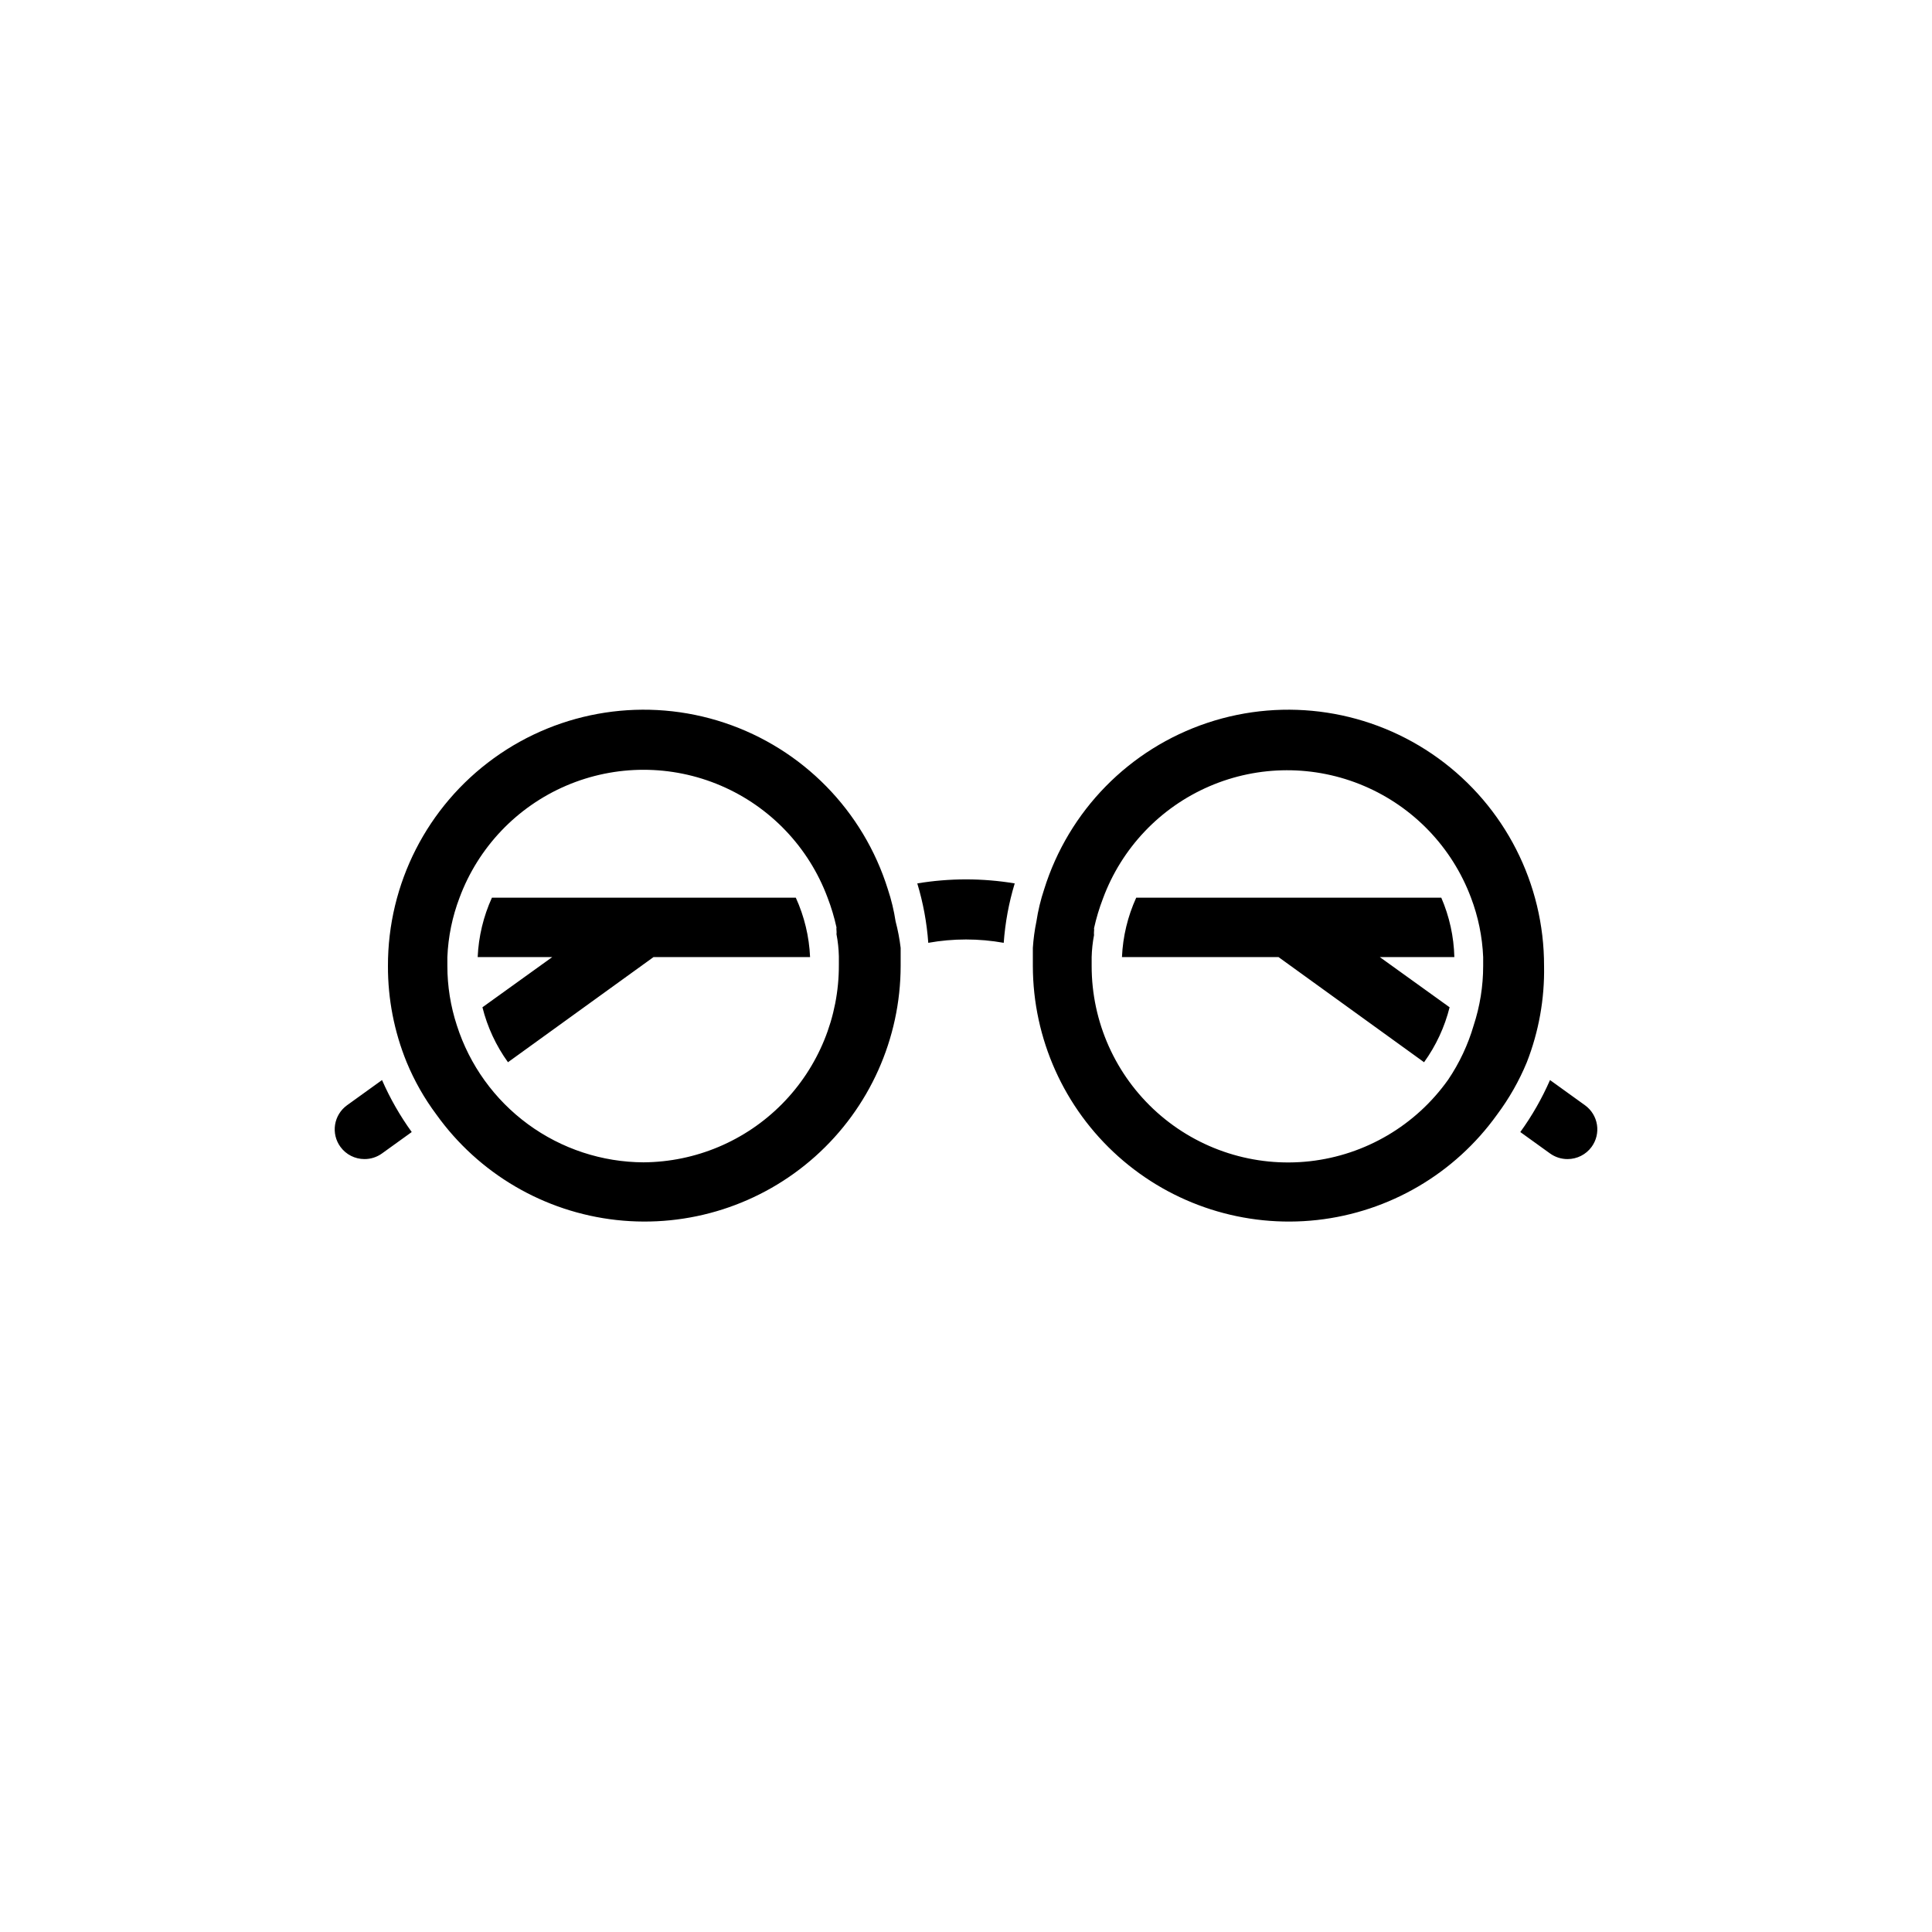 <?xml version="1.0" encoding="UTF-8"?>
<!-- Uploaded to: SVG Repo, www.svgrepo.com, Generator: SVG Repo Mixer Tools -->
<svg fill="#000000" width="800px" height="800px" version="1.1" viewBox="144 144 512 512" xmlns="http://www.w3.org/2000/svg">
 <path d="m553.19 400c0.047-21.809-10.406-42.309-28.082-55.082-17.676-12.773-40.418-16.258-61.113-9.367-20.691 6.891-36.801 23.316-43.289 44.137-0.922 2.773-1.609 5.617-2.047 8.504-0.477 2.309-0.789 4.652-0.945 7.004v4.801 0.004c0.035 19.27 8.266 37.621 22.637 50.465s33.523 18.969 52.68 16.852c19.156-2.121 36.508-12.285 47.723-27.957 3.191-4.273 5.836-8.926 7.871-13.855 3.172-8.125 4.723-16.789 4.566-25.504zm-25.426 30.148c-8.578 12.082-21.898 19.934-36.621 21.59-14.727 1.652-29.457-3.051-40.5-12.926-11.043-9.879-17.352-23.996-17.344-38.812v-2.363c0.051-1.957 0.262-3.902 0.629-5.824-0.035-0.34-0.035-0.684 0-1.023 0.039-0.262 0.039-0.527 0-0.789 0.59-2.68 1.379-5.309 2.363-7.871 4.934-13.355 15.125-24.109 28.199-29.75s27.891-5.676 40.992-0.098c13.102 5.574 23.344 16.277 28.344 29.613 1.914 5.039 3.004 10.355 3.227 15.742v2.363c0 5.348-0.852 10.66-2.519 15.742-1.496 5.125-3.781 9.984-6.769 14.406zm-146.42-41.957c-0.441-2.887-1.125-5.731-2.047-8.504-6.492-20.82-22.602-37.246-43.293-44.137s-43.438-3.406-61.113 9.367c-17.676 12.773-28.129 33.273-28.082 55.082-0.027 8.742 1.656 17.406 4.961 25.504 2.035 4.93 4.68 9.582 7.871 13.855 11.215 15.672 28.566 25.836 47.723 27.957 19.156 2.117 38.309-4.008 52.68-16.852 14.371-12.844 22.602-31.195 22.637-50.465v-4.801-0.004c-0.285-2.363-0.73-4.703-1.336-7.004zm-66.754 63.844-0.004-0.004c-11.027-0.039-21.762-3.574-30.656-10.094-8.895-6.519-15.496-15.691-18.859-26.195-1.664-5.082-2.516-10.395-2.516-15.742v-2.363c0.219-5.387 1.309-10.703 3.227-15.742 4.965-13.348 15.184-24.074 28.27-29.684 13.09-5.609 27.902-5.609 40.992 0 13.09 5.609 23.305 16.336 28.273 29.684 0.984 2.559 1.773 5.191 2.359 7.871-0.039 0.262-0.039 0.527 0 0.785 0.039 0.34 0.039 0.684 0 1.023 0.371 1.922 0.582 3.871 0.629 5.828v2.363-0.004c0.043 13.781-5.375 27.016-15.066 36.812-9.691 9.797-22.871 15.355-36.652 15.457zm98.32-73.918v-0.004c-1.555 5.125-2.531 10.406-2.914 15.746-6.613-1.184-13.383-1.184-19.996 0-0.383-5.34-1.359-10.621-2.91-15.746 8.547-1.422 17.27-1.422 25.82 0zm116.51 19.523-19.762-0.004 18.5 13.305c-1.312 5.238-3.609 10.184-6.769 14.562l-38.574-27.867h-41.484c0.234-5.441 1.52-10.785 3.777-15.742h80.844c2.152 4.977 3.328 10.32 3.465 15.742zm-174.52-15.742-0.004-0.004c2.258 4.957 3.543 10.301 3.781 15.742h-41.488l-38.574 27.867h0.004c-3.164-4.379-5.461-9.324-6.769-14.562l18.5-13.305h-19.762c0.238-5.441 1.52-10.785 3.777-15.742zm210.89 66.047v-0.008c-1.488 2.035-3.859 3.234-6.379 3.231-1.668 0.004-3.293-0.52-4.644-1.496l-7.871-5.668c3.109-4.297 5.746-8.918 7.871-13.777l9.289 6.691c1.695 1.23 2.832 3.082 3.156 5.152 0.324 2.066-0.188 4.18-1.422 5.867zm-320.55-17.719c2.125 4.859 4.766 9.48 7.871 13.777l-7.871 5.668c-1.352 0.977-2.977 1.5-4.644 1.496-2.519 0.004-4.891-1.195-6.375-3.231-1.238-1.688-1.75-3.801-1.426-5.867 0.328-2.07 1.461-3.922 3.156-5.152z"/>
</svg>